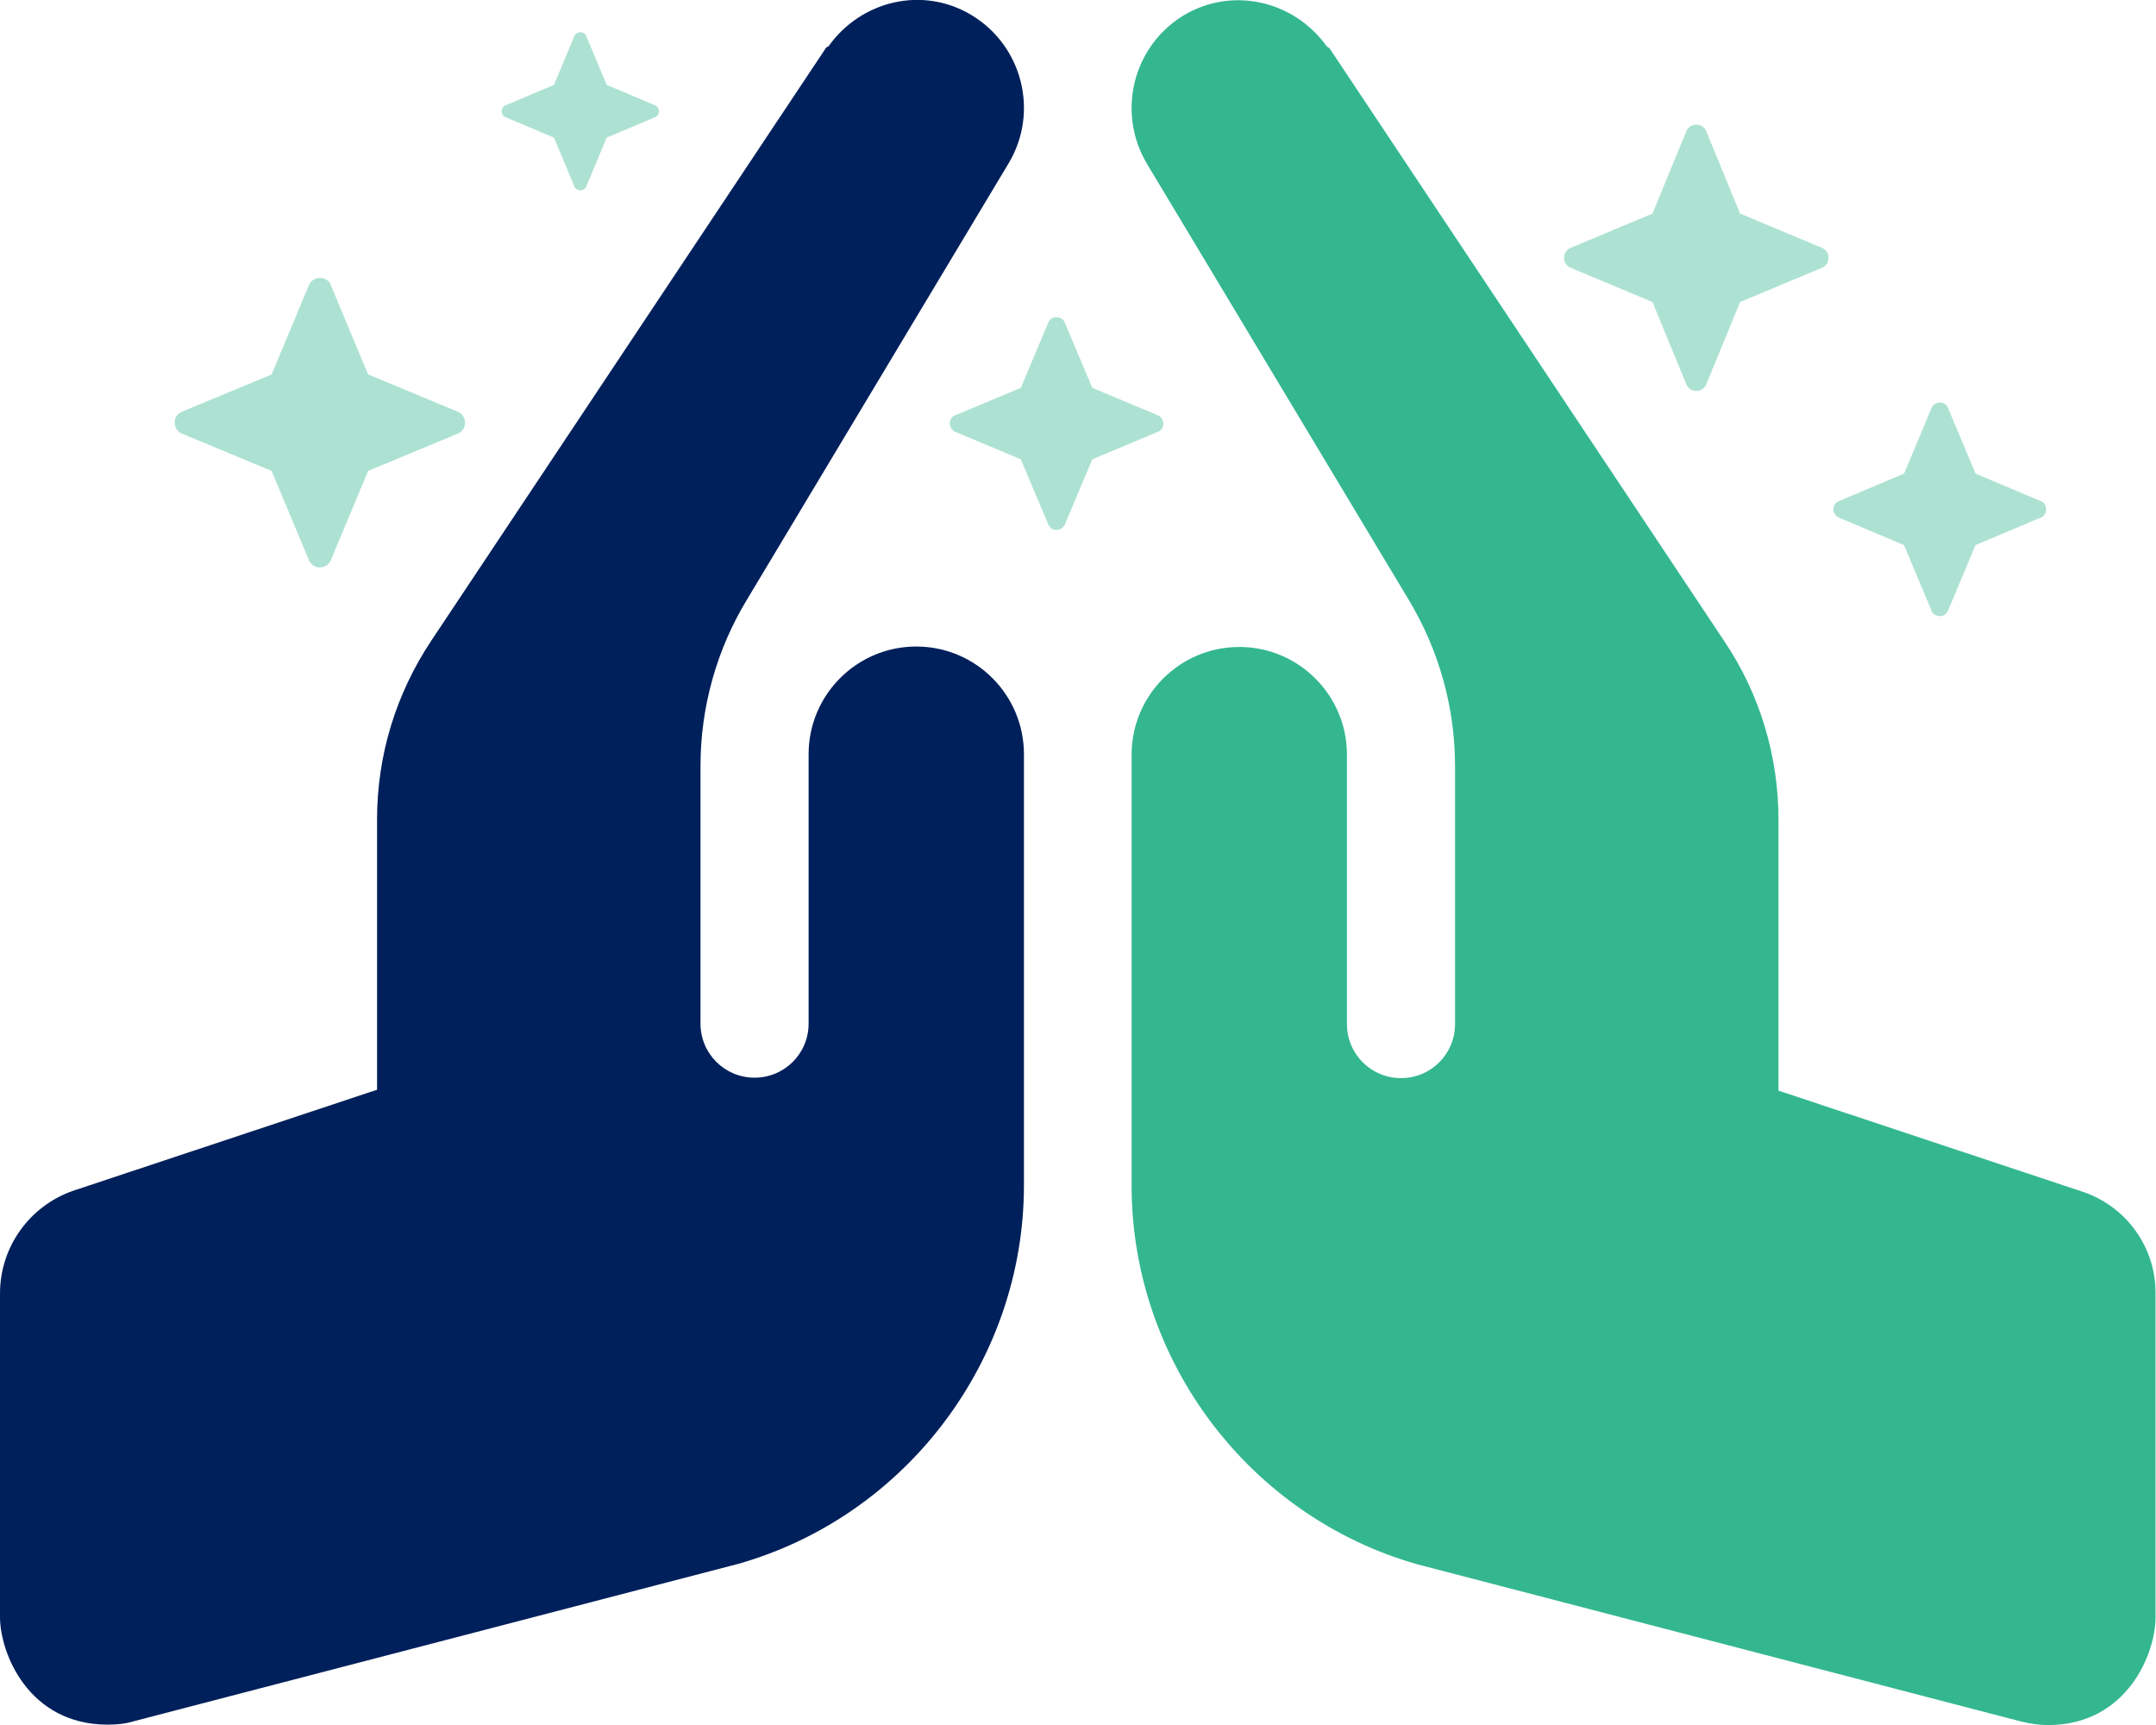 <?xml version="1.0" encoding="utf-8"?>
<!-- Generator: Adobe Illustrator 26.0.1, SVG Export Plug-In . SVG Version: 6.00 Build 0)  -->
<svg version="1.1" id="Layer_1" xmlns="http://www.w3.org/2000/svg" xmlns:xlink="http://www.w3.org/1999/xlink" x="0px" y="0px"
	 viewBox="0 0 482.6 386.1" style="enable-background:new 0 0 482.6 386.1;" xml:space="preserve">
<style type="text/css">
	.st0{opacity:0.4;fill:#34B78F;}
	.st1{fill:#00205B;}
	.st2{fill:#34B78F;}
</style>
<path class="st0" d="M456.9,112.2l-14.7-6.2l-6.2-14.8c-0.3-0.7-1-1.1-1.8-1.1s-1.4,0.4-1.8,1.1l-6.2,14.8l-14.7,6.2
	c-0.7,0.3-1.1,1-1.1,1.8c0,0.7,0.4,1.4,1.1,1.8l14.7,6.2l6.2,14.8c0.3,0.7,1,1.1,1.8,1.1s1.4-0.4,1.8-1.1l6.2-14.8l14.7-6.2
	c0.7-0.3,1.1-1,1.1-1.8C458,113.2,457.6,112.5,456.9,112.2z"/>
<path class="st0" d="M146.7,23.6L135.8,19l-4.6-11c-0.2-0.5-0.8-0.8-1.3-0.8s-1.1,0.3-1.3,0.8L124,19l-10.9,4.6
	c-0.5,0.2-0.8,0.8-0.8,1.3c0,0.6,0.3,1.1,0.8,1.3l10.9,4.6l4.6,11c0.2,0.5,0.8,0.8,1.3,0.8s1.1-0.3,1.3-0.8l4.6-11l10.9-4.6
	c0.5-0.2,0.8-0.8,0.8-1.3C147.5,24.4,147.2,23.9,146.7,23.6z"/>
<path class="st0" d="M409.3,57.7c0-0.9-0.5-1.8-1.4-2.2l-18.4-7.7l-7.6-18.5c-0.4-0.9-1.3-1.4-2.2-1.4c-0.9,0-1.8,0.5-2.2,1.4
	l-7.6,18.5l-18.4,7.7c-0.9,0.4-1.4,1.3-1.4,2.2s0.5,1.8,1.4,2.2l18.4,7.7l7.6,18.5c0.4,0.9,1.3,1.4,2.2,1.4c0.9,0,1.8-0.5,2.2-1.4
	l7.6-18.5l18.4-7.7C408.8,59.5,409.3,58.6,409.3,57.7z"/>
<path class="st0" d="M234.7,72.1l-6.2,14.7l-14.8,6.2c-0.7,0.3-1.1,1-1.1,1.8c0,0.7,0.4,1.4,1.1,1.8l14.8,6.2l6.2,14.7
	c0.3,0.7,1,1.1,1.8,1.1c0.7,0,1.4-0.4,1.8-1.1l6.2-14.7l14.8-6.2c0.7-0.3,1.1-1,1.1-1.8c0-0.7-0.4-1.4-1.1-1.8l-14.8-6.2l-6.2-14.7
	c-0.3-0.7-1-1.1-1.8-1.1C235.7,70.9,235,71.4,234.7,72.1z"/>
<path class="st0" d="M71.6,62.2c-1,0-2,0.6-2.4,1.5l-8.4,20.1l-20.2,8.4c-1,0.5-1.5,1.4-1.5,2.4c0,1,0.6,2,1.5,2.4l20.2,8.4
	l8.4,20.1c0.5,1,1.4,1.5,2.4,1.5c1,0,2-0.6,2.4-1.5l8.4-20.1l20.2-8.4c1-0.5,1.5-1.4,1.5-2.4c0-1-0.6-2-1.5-2.4l-20.2-8.4L74,63.7
	C73.6,62.7,72.6,62.2,71.6,62.2z"/>
<path class="st1" d="M205.1,144.7c-13.3,0-24.1,10.8-24.1,24.1v60.3c0,6.7-5.4,12.1-12.1,12.1s-12.1-5.4-12.1-12.1v-57.7
	c0-13.1,3.6-26,10.4-37.2l58.6-97.7c6.8-11.4,3.1-26.2-8.3-33.1c-10.9-6.6-24.7-3.3-32,6.9c-0.1,0.2-0.5,0.2-0.6,0.4L96.6,143.3
	c-8,12-12.2,25.8-12.2,40.1v60.5l-68,22.6C6.6,269.9,0,279.1,0,289.5v72.4C0,370,6.4,386,24.1,386c2.1,0,4.1-0.2,6-0.8l135.2-35.2
	c37.6-10.7,63.9-45.6,63.9-84.7v-96.5C229.2,155.5,218.4,144.7,205.1,144.7z"/>
<path class="st2" d="M466.1,266.7l-68-22.6v-60.5c0-14.3-4.1-28.2-12.2-40.2L297.6,10.8c-0.1-0.2-0.5-0.2-0.6-0.4
	c-7.3-10.2-21-13.5-32-7c-11.4,6.9-15.1,21.7-8.3,33.2l58.6,97.6c6.8,11.3,10.4,24.1,10.4,37.3v57.7c0,6.7-5.4,12.1-12.1,12.1
	s-12.1-5.4-12.1-12.1v-60.3c0-13.3-10.8-24.1-24.1-24.1c-13.3,0-24.1,10.8-24.1,24.1v96.5c0,39.1,26.3,74,63.9,84.7l135.2,35.2
	c2,0.5,4.1,0.8,6,0.8c17.7,0,24.1-16,24.1-24.1v-72.4C482.6,279.2,476,270,466.1,266.7z"/>
</svg>
